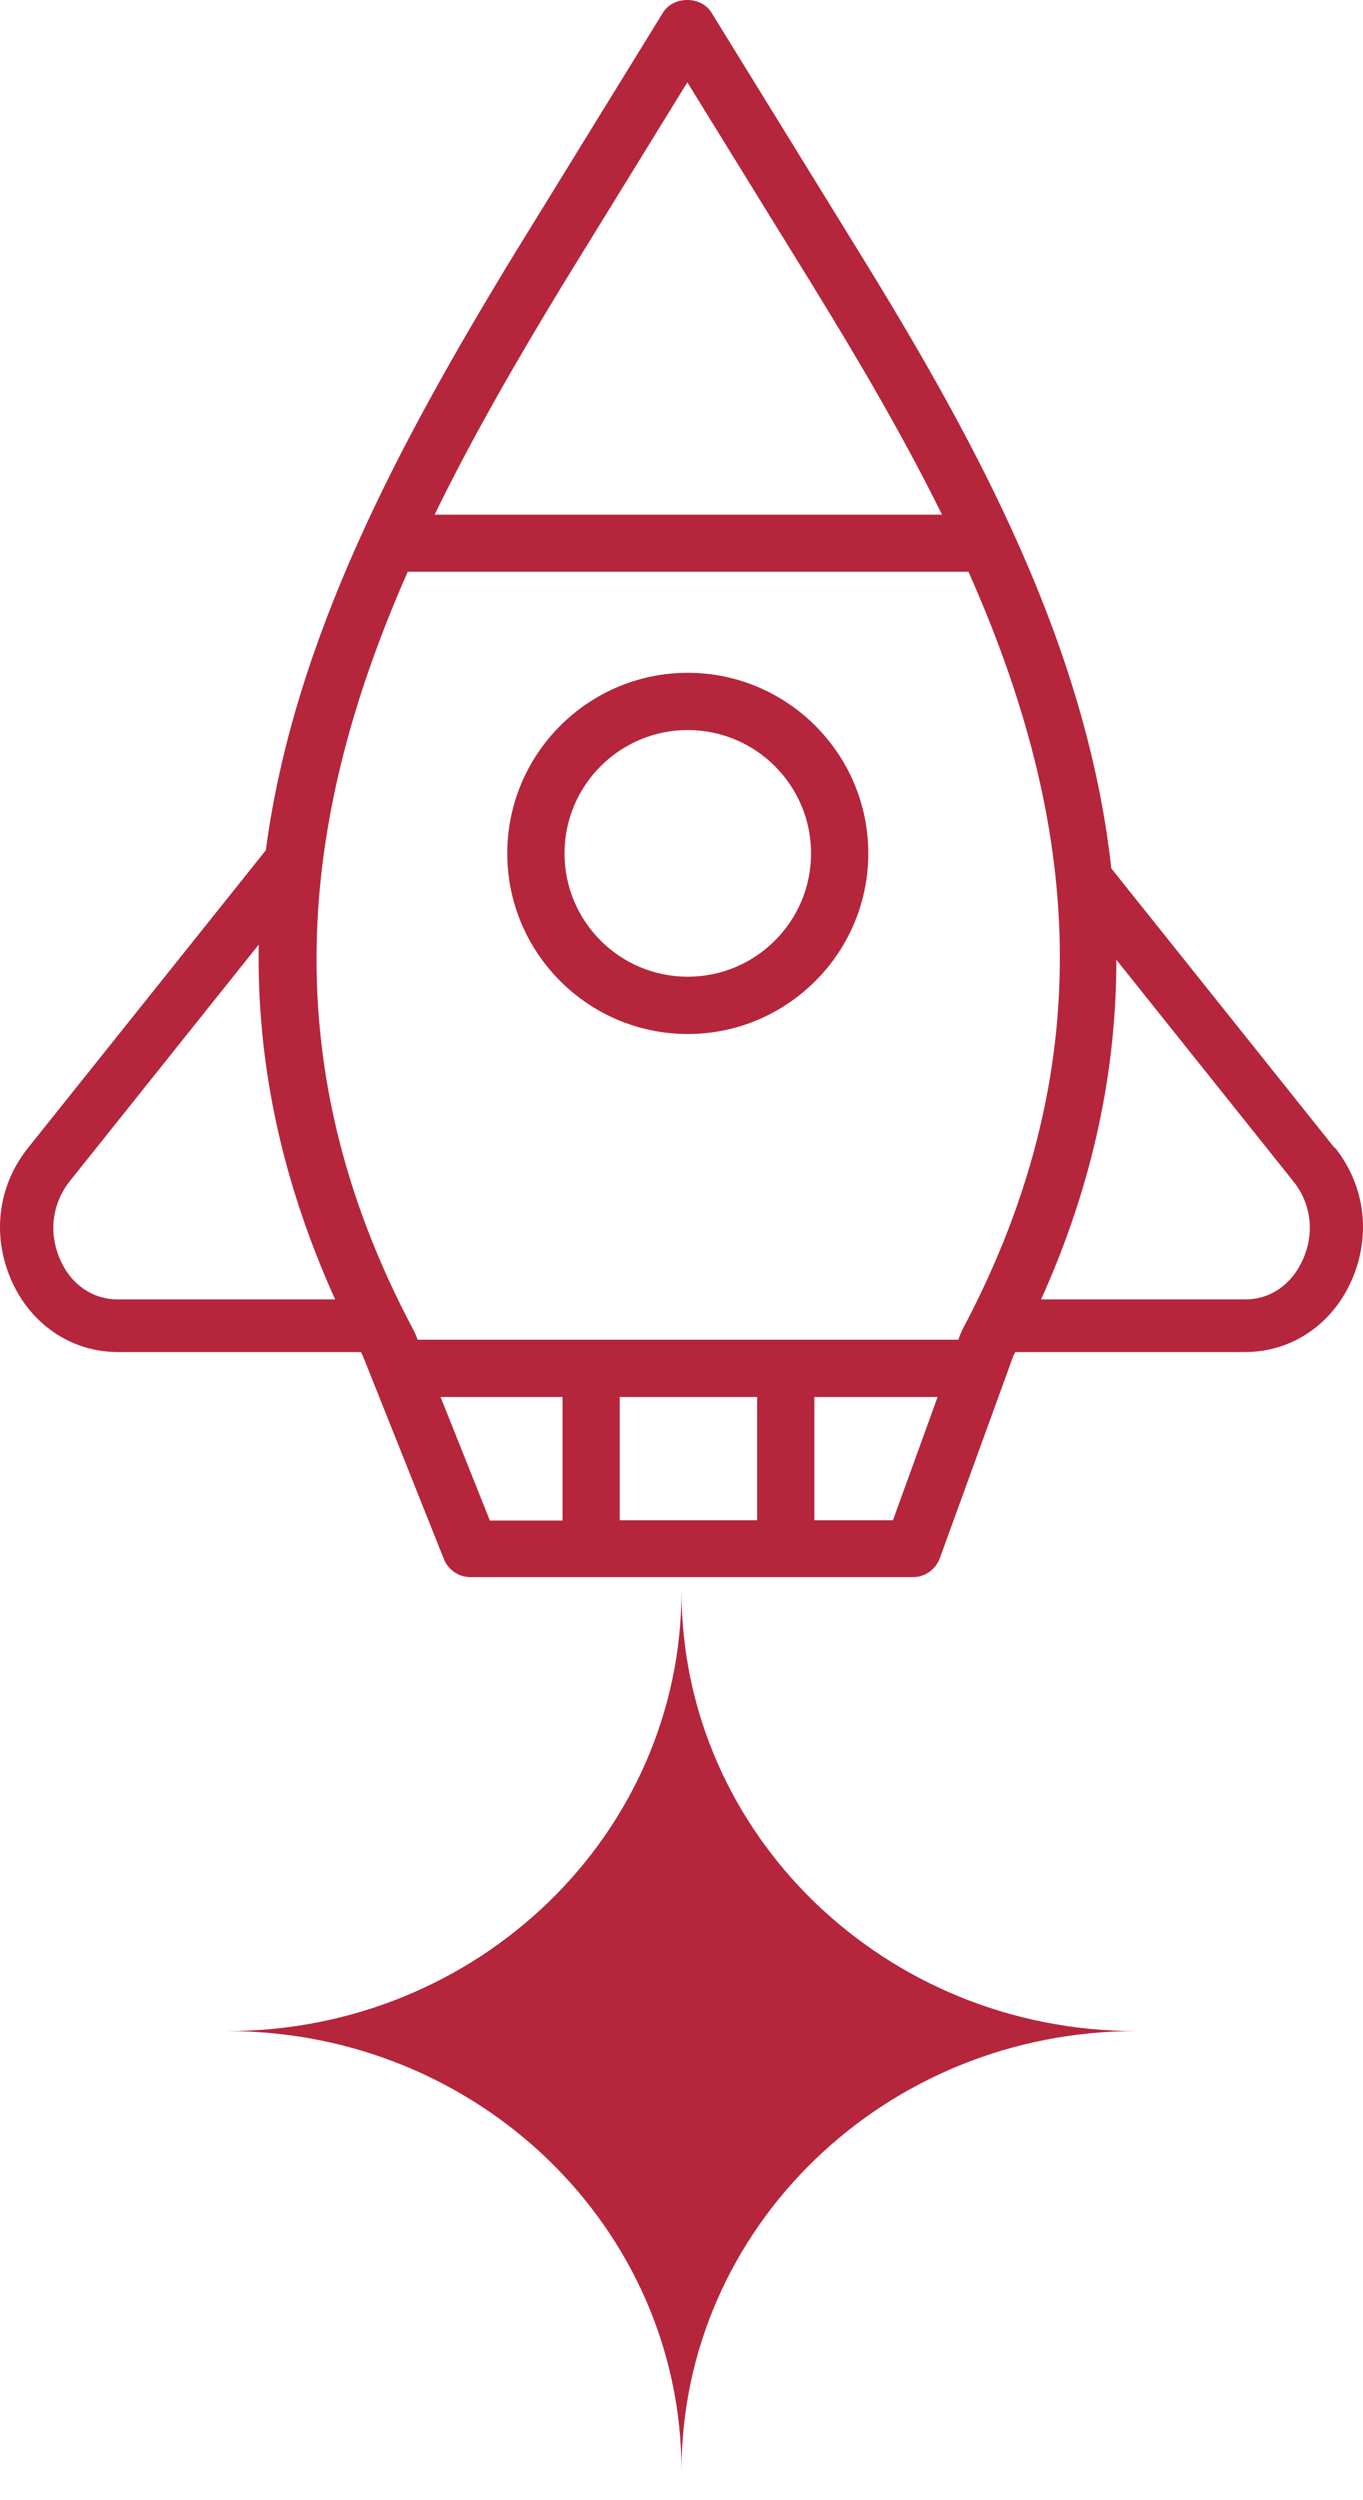 <svg width="42" height="77" viewBox="0 0 42 77" fill="none" xmlns="http://www.w3.org/2000/svg">
<path d="M41.129 35.359L34.244 26.744C33.484 19.852 30.052 13.571 26.552 7.894L21.926 0.392C21.607 -0.131 20.746 -0.131 20.427 0.392L15.801 7.901C12.307 13.646 9.058 19.669 8.19 26.188L0.864 35.352C-0.058 36.505 -0.255 38.018 0.335 39.395C0.925 40.778 2.194 41.64 3.632 41.64H11.12C11.148 41.687 11.168 41.735 11.188 41.776L13.678 48.016C13.813 48.348 14.132 48.572 14.498 48.572H18.215H28.132C28.506 48.572 28.831 48.335 28.96 47.989L31.226 41.755C31.246 41.715 31.266 41.674 31.287 41.64H38.368C39.806 41.64 41.075 40.778 41.665 39.395C42.255 38.018 42.058 36.505 41.136 35.345L41.129 35.359ZM29.638 40.995C29.618 41.029 29.604 41.07 29.584 41.111L29.53 41.26H12.87L12.803 41.09C12.803 41.09 12.775 41.029 12.762 41.002C8.197 32.456 9.404 24.77 12.565 17.607H29.842C33.01 24.73 34.224 32.401 29.631 40.995H29.638ZM23.33 43.024V46.822H19.097V43.024H23.33ZM17.307 8.823L21.18 2.535L25.06 8.823C26.471 11.116 27.841 13.449 29.028 15.85H13.393C14.559 13.456 15.916 11.116 17.307 8.823ZM3.632 40.019C2.845 40.019 2.173 39.551 1.841 38.764C1.495 37.95 1.61 37.061 2.146 36.383L7.973 29.091C7.912 32.578 8.604 36.207 10.327 40.019H3.632ZM13.583 43.024H17.334V46.829H15.095L13.576 43.024H13.583ZM27.515 46.822H25.094V43.024H28.892L27.515 46.822ZM40.159 38.764C39.82 39.551 39.155 40.019 38.368 40.019H32.08C33.715 36.397 34.4 32.903 34.4 29.559L39.854 36.383C40.396 37.061 40.512 37.95 40.159 38.764ZM21.193 20.721C18.127 20.721 15.631 23.217 15.631 26.283C15.631 29.349 18.127 31.845 21.193 31.845C24.259 31.845 26.756 29.349 26.756 26.283C26.756 23.217 24.259 20.721 21.193 20.721ZM21.193 30.081C19.097 30.081 17.395 28.379 17.395 26.283C17.395 24.187 19.097 22.484 21.193 22.484C23.289 22.484 24.992 24.187 24.992 26.283C24.992 28.379 23.289 30.081 21.193 30.081Z" fill="#B5253C"/>
<path d="M35 62.553C27.269 62.553 21 56.485 21 49C21 56.484 14.732 62.553 7 62.553C14.731 62.553 20.995 68.616 21 76.097C21.004 68.616 27.27 62.553 34.999 62.553" fill="#B5253C"/>
</svg>

